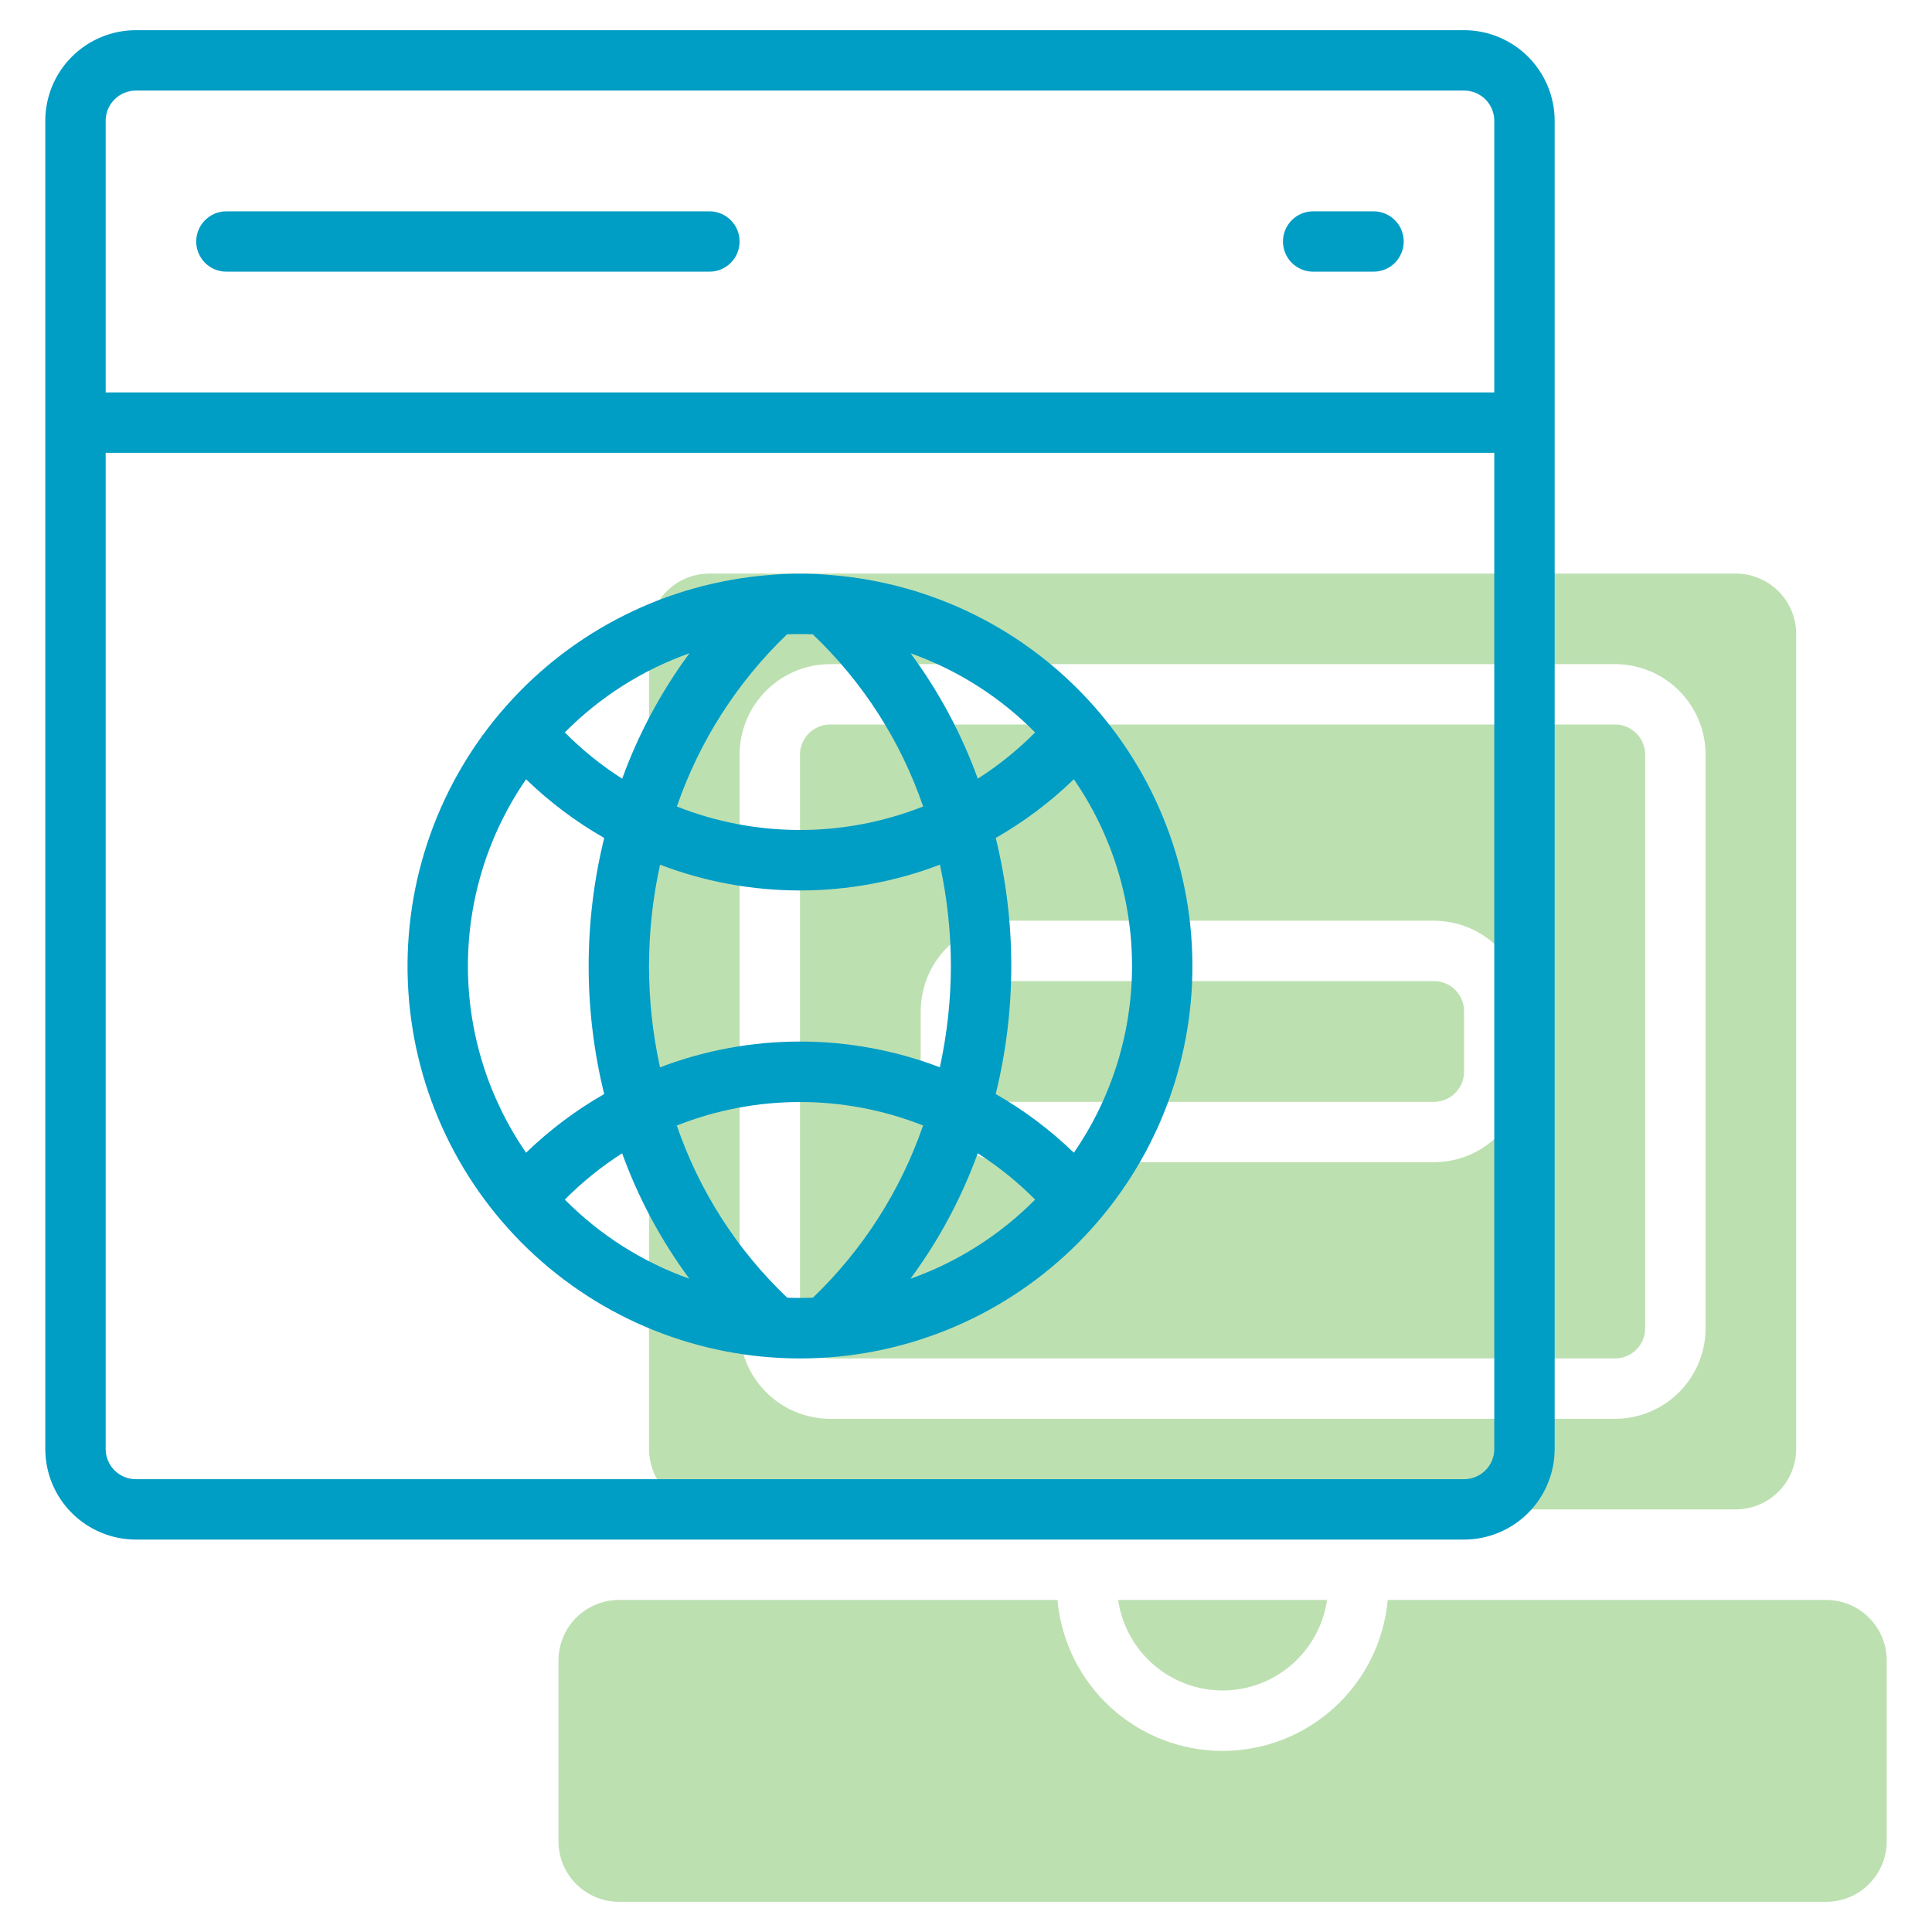 <svg width="100" height="100" viewBox="0 0 100 100" fill="none" xmlns="http://www.w3.org/2000/svg">
<path d="M63.281 87.5C64.595 87.498 65.864 87.023 66.857 86.162C67.849 85.302 68.499 84.113 68.688 82.812H57.875C58.063 84.113 58.713 85.302 59.706 86.162C60.698 87.023 61.968 87.498 63.281 87.5Z" fill="#BDE0B1"/>
<path d="M94.531 82.812H71.828C71.636 84.947 70.653 86.932 69.071 88.378C67.49 89.824 65.424 90.626 63.281 90.626C61.138 90.626 59.073 89.824 57.491 88.378C55.91 86.932 54.926 84.947 54.734 82.812H32.031C31.203 82.815 30.41 83.145 29.824 83.731C29.239 84.316 28.909 85.109 28.906 85.938V95.312C28.909 96.141 29.239 96.934 29.824 97.519C30.41 98.105 31.203 98.435 32.031 98.438H94.531C95.359 98.435 96.153 98.105 96.738 97.519C97.324 96.934 97.654 96.141 97.656 95.312V85.938C97.654 85.109 97.324 84.316 96.738 83.731C96.153 83.145 95.359 82.815 94.531 82.812Z" fill="#BDE0B1"/>
<path d="M42.969 70.312H83.594C84.008 70.312 84.405 70.147 84.698 69.855C84.991 69.562 85.156 69.164 85.156 68.75V39.062C85.156 38.648 84.991 38.251 84.698 37.958C84.405 37.665 84.008 37.5 83.594 37.5H42.969C42.554 37.5 42.157 37.665 41.864 37.958C41.571 38.251 41.407 38.648 41.406 39.062V68.75C41.407 69.164 41.571 69.561 41.864 69.854C42.157 70.147 42.554 70.312 42.969 70.312ZM47.656 52.344C47.658 51.101 48.152 49.91 49.031 49.031C49.91 48.152 51.101 47.658 52.344 47.656H74.219C75.462 47.658 76.653 48.152 77.532 49.031C78.411 49.91 78.905 51.101 78.906 52.344V55.469C78.905 56.712 78.411 57.903 77.532 58.782C76.653 59.661 75.462 60.155 74.219 60.156H52.344C51.101 60.155 49.91 59.661 49.031 58.782C48.152 57.903 47.658 56.712 47.656 55.469V52.344Z" fill="#BDE0B1"/>
<path d="M36.719 78.125H89.844C90.673 78.125 91.467 77.796 92.053 77.21C92.639 76.624 92.969 75.829 92.969 75V32.812C92.969 31.984 92.639 31.189 92.053 30.603C91.467 30.017 90.673 29.688 89.844 29.688H36.719C35.89 29.688 35.095 30.017 34.509 30.603C33.923 31.189 33.594 31.984 33.594 32.812V75C33.594 75.829 33.923 76.624 34.509 77.21C35.095 77.796 35.89 78.125 36.719 78.125ZM38.281 39.062C38.283 37.82 38.777 36.628 39.656 35.749C40.535 34.871 41.726 34.376 42.969 34.375H83.594C84.837 34.376 86.028 34.871 86.907 35.749C87.786 36.628 88.28 37.82 88.281 39.062V68.75C88.28 69.993 87.786 71.184 86.907 72.063C86.028 72.942 84.837 73.436 83.594 73.438H42.969C41.726 73.436 40.535 72.942 39.656 72.063C38.777 71.184 38.283 69.993 38.281 68.75V39.062Z" fill="#BDE0B1"/>
<path d="M74.219 50.781H52.344C51.481 50.781 50.781 51.481 50.781 52.344V55.469C50.781 56.332 51.481 57.031 52.344 57.031H74.219C75.082 57.031 75.781 56.332 75.781 55.469V52.344C75.781 51.481 75.082 50.781 74.219 50.781Z" fill="#BDE0B1"/>
<path d="M75.781 1.562H7.031C5.788 1.564 4.597 2.058 3.718 2.937C2.839 3.816 2.345 5.007 2.344 6.25V75C2.345 76.243 2.839 77.434 3.718 78.313C4.597 79.192 5.788 79.686 7.031 79.688H75.781C77.024 79.686 78.216 79.192 79.094 78.313C79.973 77.434 80.467 76.243 80.469 75V6.25C80.467 5.007 79.973 3.816 79.094 2.937C78.216 2.058 77.024 1.564 75.781 1.562ZM7.031 4.688H75.781C76.196 4.688 76.593 4.852 76.886 5.145C77.179 5.438 77.344 5.836 77.344 6.25V20.312H5.469V6.25C5.469 5.836 5.634 5.439 5.927 5.146C6.22 4.853 6.617 4.688 7.031 4.688ZM77.344 75C77.344 75.414 77.179 75.812 76.886 76.105C76.593 76.397 76.196 76.562 75.781 76.562H7.031C6.617 76.562 6.22 76.397 5.927 76.104C5.634 75.811 5.469 75.414 5.469 75V23.438H77.344V75Z" fill="#009DC5"/>
<path d="M41.406 70.312C46.652 70.314 51.694 68.286 55.478 64.653C59.261 61.02 61.492 56.063 61.703 50.822C61.913 45.581 60.087 40.461 56.607 36.536C53.127 32.611 48.263 30.186 43.034 29.767C41.949 29.667 40.856 29.667 39.77 29.767C34.542 30.188 29.68 32.615 26.201 36.541C22.723 40.466 20.899 45.585 21.11 50.826C21.322 56.066 23.553 61.022 27.336 64.654C31.119 68.287 36.161 70.314 41.406 70.312ZM27.23 40.336C28.445 41.513 29.804 42.534 31.274 43.373C30.201 47.726 30.2 52.275 31.273 56.628C29.804 57.467 28.445 58.487 27.23 59.664C25.269 56.823 24.219 53.452 24.219 50C24.219 46.548 25.269 43.177 27.23 40.336ZM42.067 32.832C44.661 35.299 46.622 38.356 47.782 41.743C43.688 43.365 39.129 43.366 35.035 41.745C36.2 38.363 38.155 35.308 40.737 32.832C41.155 32.816 41.59 32.815 42.067 32.832ZM47.133 33.814C49.562 34.678 51.764 36.077 53.577 37.91C52.68 38.815 51.685 39.619 50.611 40.305C49.77 37.985 48.599 35.799 47.133 33.814ZM49.219 50C49.215 51.763 49.023 53.521 48.647 55.243C43.982 53.466 38.827 53.466 34.162 55.245C33.403 51.79 33.404 48.211 34.165 44.757C38.83 46.536 43.986 46.535 48.651 44.755C49.025 46.478 49.215 48.237 49.219 50ZM42.075 67.168C41.658 67.185 41.223 67.186 40.746 67.168C38.151 64.701 36.191 61.644 35.031 58.257C39.125 56.636 43.683 56.635 47.778 58.255C46.612 61.637 44.657 64.693 42.075 67.168ZM50.608 59.694C51.684 60.38 52.679 61.184 53.577 62.09C51.762 63.925 49.556 65.326 47.124 66.189C48.592 64.202 49.765 62.015 50.608 59.694ZM35.68 66.186C33.251 65.323 31.048 63.923 29.235 62.09C30.133 61.185 31.127 60.381 32.202 59.695C33.042 62.015 34.214 64.201 35.68 66.186ZM32.204 40.306C31.129 39.62 30.133 38.816 29.235 37.91C31.05 36.075 33.256 34.674 35.688 33.811C34.221 35.798 33.047 37.985 32.204 40.306ZM55.582 59.665C54.367 58.487 53.008 57.467 51.538 56.627C52.612 52.274 52.612 47.725 51.539 43.372C53.008 42.532 54.367 41.512 55.582 40.335C57.543 43.176 58.594 46.547 58.594 50C58.594 53.452 57.543 56.823 55.582 59.665Z" fill="#009DC5"/>
<path d="M11.719 14.062H36.719C37.133 14.062 37.531 13.898 37.824 13.605C38.117 13.312 38.281 12.914 38.281 12.5C38.281 12.086 38.117 11.688 37.824 11.395C37.531 11.102 37.133 10.938 36.719 10.938H11.719C11.304 10.938 10.907 11.102 10.614 11.395C10.321 11.688 10.156 12.086 10.156 12.5C10.156 12.914 10.321 13.312 10.614 13.605C10.907 13.898 11.304 14.062 11.719 14.062Z" fill="#009DC5"/>
<path d="M67.969 14.062H71.094C71.508 14.062 71.906 13.898 72.199 13.605C72.492 13.312 72.656 12.914 72.656 12.5C72.656 12.086 72.492 11.688 72.199 11.395C71.906 11.102 71.508 10.938 71.094 10.938H67.969C67.554 10.938 67.157 11.102 66.864 11.395C66.571 11.688 66.406 12.086 66.406 12.5C66.406 12.914 66.571 13.312 66.864 13.605C67.157 13.898 67.554 14.062 67.969 14.062Z" fill="#009DC5"/>
</svg>
